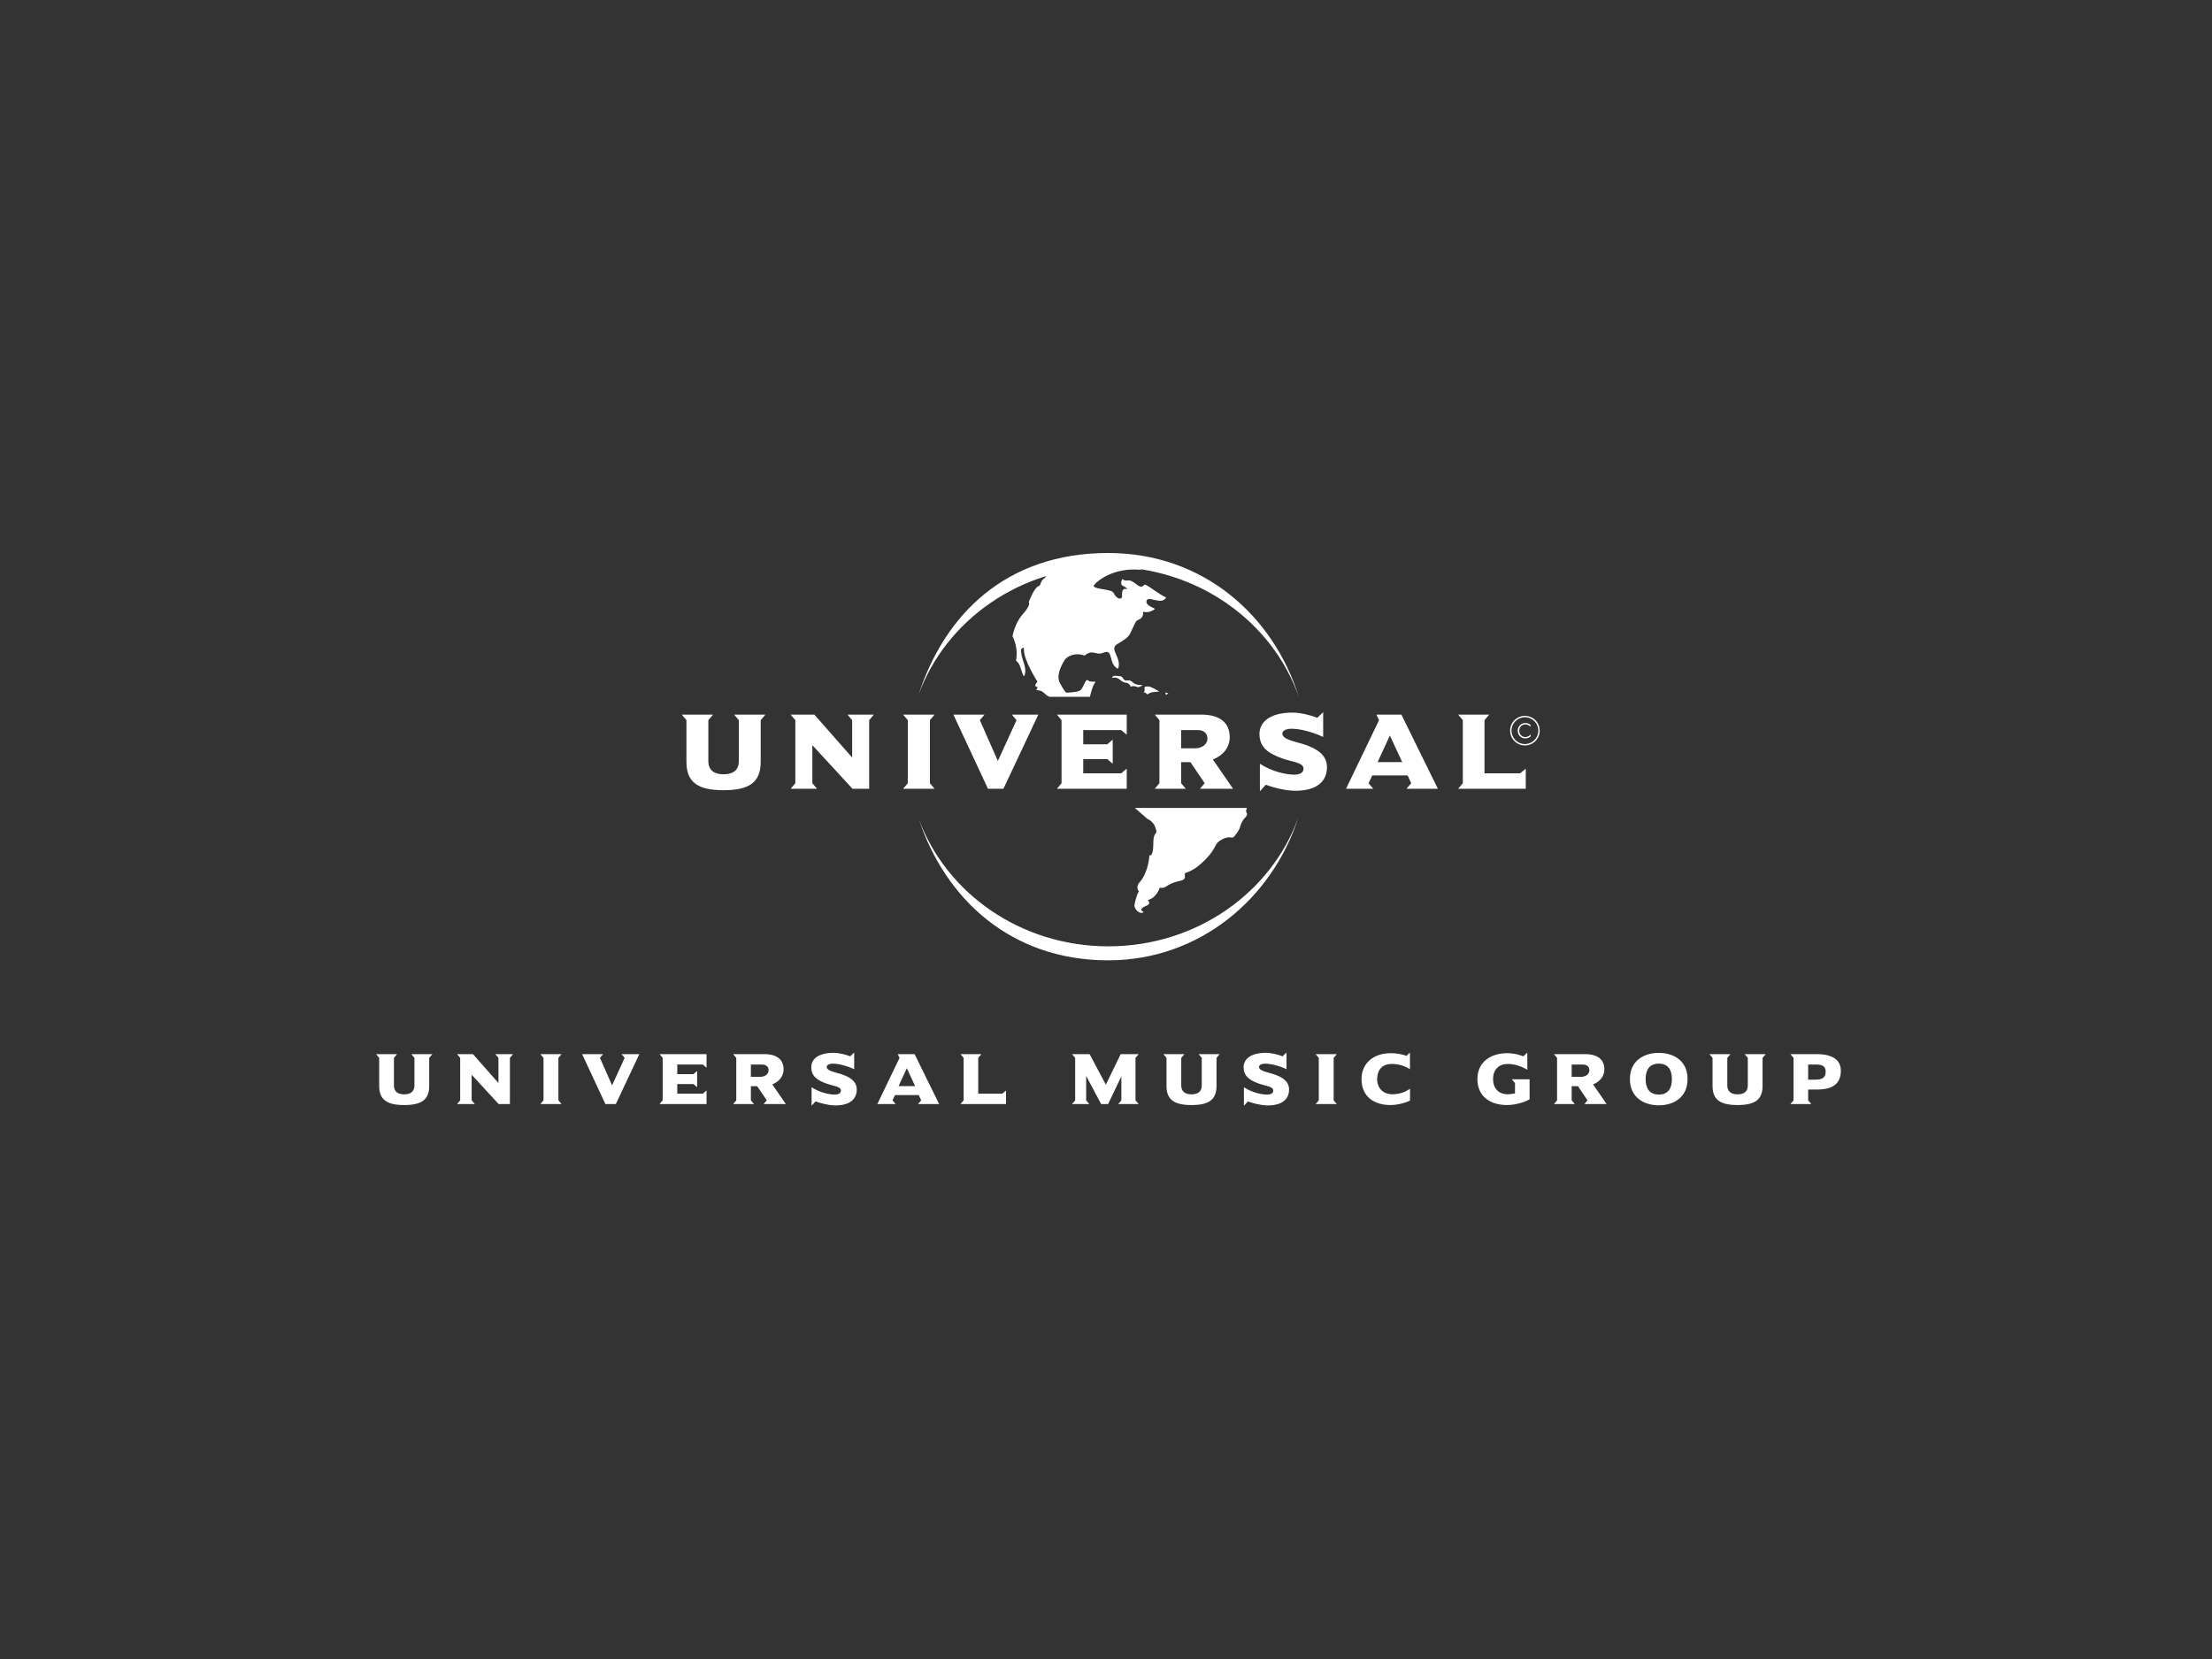 <svg width="400" height="300" viewBox="0 0 400 300" fill="none" xmlns="http://www.w3.org/2000/svg">
<rect x="0" y="0" width="400" height="300" fill="#333333" stroke="none"/>
<path fill-rule="evenodd" clip-rule="evenodd" d="M201.183 122.38C201.405 122.047 202.076 122.269 202.548 122.28C203.182 122.294 203.032 123.233 203.91 123.048C204.786 122.86 204.798 123.881 206.049 123.844C207.306 123.804 205.799 124.282 205.799 124.282C205.799 124.282 205.022 123.907 204.522 124.16C204.254 124.294 204.618 124.083 204.172 123.719C203.484 123.156 203.578 123.824 202.423 122.843C201.604 122.149 200.819 122.926 201.183 122.38Z" fill="white"/>
<path d="M191.755 123.674C191.013 122.473 191.567 120.98 192.409 119.527C193.026 118.458 194.679 117.986 196.115 118.546C197.727 117.275 198.114 118.643 199.542 118.025C201.419 117.212 200.37 120.184 202.184 120.932C202.935 118.93 200.475 117.425 202.016 116.484C203.12 115.81 203.953 115.392 204.405 114.493C205.048 113.208 205.298 112.269 205.796 112.101C206.939 111.709 206.692 110.622 206.692 110.622C206.692 110.622 207.912 110.978 208.856 110.091C208.134 109.698 207.076 109.365 207.357 108.586C207.684 107.67 210.136 109.533 210.861 108.029C209.402 107.394 207.912 106.012 207.022 105.694C206.413 106.362 206.029 106.095 205.241 105.472C203.908 104.417 203.797 105.418 202.96 104.695C202.298 106.029 203.302 105.924 203.606 106.257C204.462 107.198 202.739 105.418 202.906 107.807C202.949 108.427 202.033 108.543 201.351 107.198C200.995 106.496 198.163 106.641 197.733 105.972C198.126 105.193 201.462 102.415 206.578 103.083C199.141 100.159 189.096 103.35 188.993 104.459C187.992 105.088 188.336 105.807 187.836 105.972C186.968 106.263 186.027 108.907 186.027 108.907C186.027 108.907 186.565 109.266 184.884 111.149C183.499 112.699 183.089 115.048 183.089 115.048C183.089 115.048 184.005 116.723 183.829 118.651C183.701 120.124 183.638 119.032 184.278 120.099C184.651 120.724 185.057 122.903 185.305 122.053C185.777 120.431 184.443 118.93 184.665 117.317C184.716 117.519 185.177 116.677 185.16 117.44C185.111 119.43 187.611 123.27 187.611 123.27C187.611 123.27 186.678 124.22 187.657 124.22L187.406 124.808C187.406 124.808 188.132 124.766 188.598 125.147C189.067 125.531 189.471 126.003 189.898 126.003H197.09C197.09 126.003 197.602 123.822 198.02 123.449C198.438 123.079 197.184 123.449 196.815 123.079C196.442 122.707 196.209 123.403 196.024 123.773C195.836 124.146 195.606 124.797 195.048 124.982C194.491 125.167 193.149 125.261 192.87 125.261C192.591 125.261 191.755 123.674 191.755 123.674Z" fill="white"/>
<path d="M225.454 147.029C225.175 146.659 225.499 146.099 225.499 146.099H205.219L207.48 148.072C207.974 148.271 208.6 148.769 208.887 149.529C209.564 151.323 208.557 149.87 208.557 152.583C208.557 155.077 207.855 154.673 207.855 154.673C207.855 154.673 207.704 157.623 206.177 159.434C205.207 160.41 205.961 161.217 205.961 161.217C205.961 161.217 205.634 161.402 205.159 163.541C205.002 164.232 205.89 165.302 206.658 165.034C207.235 164.832 205.258 164.642 207.403 163.74C208.228 163.39 207.554 162.733 207.554 162.733C207.554 162.733 208.939 162.625 209.721 160.529C211.103 160.731 210.591 159.884 213.435 159.269C214.186 159.11 214.345 158.883 214.251 158.177C214.157 157.469 215.178 158.28 217.997 155.404C220.215 153.138 219.416 152.626 220.952 151.804C222.576 150.939 222.724 151.878 223.267 151.175C224.507 149.56 224.072 149.665 224.586 148.636L224.953 148.07C224.953 148.07 225.73 147.398 225.454 147.029Z" fill="white"/>
<path d="M211.279 125.389L210.827 125.659L210.736 125.209L211.279 125.389Z" fill="white"/>
<path d="M209.658 125.03C208.933 125.187 208.168 125.03 207.494 125.571L207.042 125.21H206.771C207.403 124.692 206.41 124.152 207.494 124.129C208.327 124.152 208.933 124.735 209.658 125.03Z" fill="white"/>
<path fill-rule="evenodd" clip-rule="evenodd" d="M166.09 125.676C170.775 111.188 181.863 100 200.395 100C217.616 100 230.269 111.342 234.859 125.991C230.07 112.337 216.461 102.488 200.421 102.488C184.5 102.488 170.976 112.187 166.09 125.676ZM234.782 147.836C230.121 162.361 217.01 173.66 200.395 173.66C182.771 173.66 170.928 162.514 166.164 148.152C171.122 161.53 184.582 171.126 200.421 171.126C216.376 171.126 229.927 161.38 234.782 147.836Z" fill="white"/>
<path d="M138.407 129.222H132.756L133.6 130.226V137.649C133.6 139.316 132.497 140.018 130.844 140.018C129.198 140.018 128.091 139.316 128.091 137.649V130.226L128.936 129.222H123.285L124.13 130.226V137.769C124.13 141.469 126.2 142.896 130.844 142.896C135.489 142.896 137.559 141.469 137.559 137.769V130.226L138.407 129.222Z" fill="white"/>
<path d="M158.019 129.222H153.253L154.094 130.226V136.984L147.26 129.222H142.977L143.822 130.226V141.628L142.977 142.635H147.744L146.899 141.628V134.751L154.157 142.635H157.174V130.226L158.019 129.222Z" fill="white"/>
<path d="M169 142.635L168.155 141.631V130.229L169 129.222H163.309L164.157 130.229V141.631L163.309 142.635H169Z" fill="white"/>
<path d="M187.765 129.222H182.978L183.823 130.226L180.444 137.607L177.188 130.226L178.033 129.222H172.404L178.655 142.635H181.451L187.765 129.222Z" fill="white"/>
<path d="M203.748 142.635V138.994L202.741 139.839H195.884V137.265H200.23L201.214 138.113V133.747L200.23 134.592H195.884V132.018H202.741L203.748 132.863V129.222H191.121L191.963 130.229V141.631L191.121 142.635H203.748Z" fill="white"/>
<path fill-rule="evenodd" clip-rule="evenodd" d="M218.347 133.565C218.347 134.529 217.422 135.314 216.134 135.314H213.583V132.018H216.617C217.502 132.018 218.347 132.459 218.347 133.565ZM222.971 142.635L219.333 137.345C221.122 136.622 222.371 135.235 222.371 133.284C222.371 131.051 221.003 129.222 217.181 129.222H208.816L209.661 130.229V141.628L208.816 142.635H214.425L213.583 141.628V137.828H215.272L217.843 141.628L217.001 142.635H222.971Z" fill="white"/>
<path d="M239.958 138.713C239.958 136.583 238.246 135.394 235.775 134.589C234.165 134.089 231.893 133.727 231.893 132.661C231.893 132.138 232.516 131.776 233.602 131.776C235.052 131.776 237.421 132.379 239.273 133.264V128.779L238.206 129.805C237.08 129.342 235.129 128.858 233.784 128.858C229.219 128.858 227.752 130.869 227.752 132.701C227.752 135.195 229.401 136.281 231.995 137.186C233.923 137.848 235.715 137.908 235.715 139.012C235.715 139.961 234.609 140.081 234.043 140.081C232.618 140.081 230.084 139.578 227.831 138.11V143.076L228.898 141.91C229.945 142.311 232.297 142.996 234.225 142.996C238.189 142.996 239.958 141.247 239.958 138.713Z" fill="white"/>
<path fill-rule="evenodd" clip-rule="evenodd" d="M253.561 137.808H249.119L251.332 133.005L253.561 137.808ZM260.014 142.635L253.416 129.222H248.894L249.375 130.229L243.405 142.635H248.328L247.486 141.628L248.149 140.22H254.542L255.191 141.628L254.343 142.635H260.014Z" fill="white"/>
<path d="M275.907 142.635V138.994L274.9 139.839H268.444V130.229L269.289 129.222H263.677L264.525 130.229V141.631L263.677 142.635H275.907Z" fill="white"/>
<path d="M273.077 132.123C273.077 130.647 274.277 129.45 275.753 129.45C277.229 129.45 278.429 130.647 278.429 132.123C278.429 133.6 277.229 134.797 275.753 134.797C274.277 134.797 273.077 133.6 273.077 132.123ZM273.33 132.123C273.33 133.46 274.411 134.549 275.753 134.549C277.093 134.549 278.179 133.46 278.179 132.123C278.179 130.784 277.093 129.698 275.753 129.698C274.411 129.698 273.33 130.784 273.33 132.123Z" fill="white"/>
<path fill-rule="evenodd" clip-rule="evenodd" d="M276.76 131.077C276.496 130.852 276.177 130.747 275.833 130.747C275.045 130.747 274.459 131.358 274.459 132.132C274.459 132.911 275.034 133.525 275.827 133.525C276.183 133.525 276.521 133.395 276.794 133.159V132.809C276.547 133.102 276.194 133.284 275.813 133.284C275.184 133.284 274.721 132.738 274.721 132.132C274.721 131.526 275.19 130.991 275.819 130.991C276.197 130.991 276.51 131.148 276.76 131.424V131.077Z" fill="white"/>
<path d="M77.613 191.299V196.375C77.613 198.867 76.219 199.828 73.091 199.828C69.965 199.828 68.569 198.867 68.569 196.375V191.299L68 190.622H71.805L71.237 191.299V196.293C71.237 197.416 71.982 197.891 73.091 197.891C74.203 197.891 74.945 197.416 74.945 196.293V191.299L74.376 190.622H78.182L77.613 191.299Z" fill="white"/>
<path d="M92.206 191.299V199.652H90.175L85.289 194.345V198.975L85.858 199.652H82.647L83.216 198.975V191.299L82.647 190.622H85.531L90.135 195.847V191.299L89.566 190.622H92.774L92.206 191.299Z" fill="white"/>
<path d="M97.714 199.652L98.283 198.975V191.299L97.714 190.622H101.545L100.976 191.299V198.975L101.545 199.652H97.714Z" fill="white"/>
<path d="M111.36 199.652H109.477L105.268 190.622H109.059L108.49 191.299L110.683 196.267L112.958 191.299L112.39 190.622H115.612L111.36 199.652Z" fill="white"/>
<path d="M119.266 199.652L119.835 198.975V191.299L119.266 190.622H127.767V193.074L127.09 192.505H122.474V194.237H125.398L126.061 193.668V196.606L125.398 196.037H122.474V197.769H127.09L127.767 197.2V199.652H119.266Z" fill="white"/>
<path d="M137.827 192.505H135.782V194.723H137.502C138.367 194.723 138.99 194.197 138.99 193.546C138.99 192.801 138.421 192.505 137.827 192.505ZM138.082 199.652L138.651 198.975L136.919 196.415H135.782V198.975L136.35 199.652H132.574L133.142 198.975V191.299L132.574 190.622H138.205C140.779 190.622 141.697 191.854 141.697 193.358C141.697 194.669 140.858 195.605 139.655 196.091L142.104 199.652H138.082Z" fill="white"/>
<path d="M151.065 199.897C149.766 199.897 148.182 199.436 147.479 199.166L146.76 199.951V196.606C148.275 197.596 149.982 197.934 150.943 197.934C151.321 197.934 152.067 197.852 152.067 197.218C152.067 196.472 150.864 196.43 149.564 195.983C147.818 195.375 146.706 194.644 146.706 192.966C146.706 191.734 147.695 190.381 150.767 190.381C151.674 190.381 152.988 190.705 153.747 191.018L154.464 190.326V193.344C153.218 192.75 151.62 192.343 150.645 192.343C149.914 192.343 149.496 192.587 149.496 192.937C149.496 193.657 151.026 193.899 152.106 194.237C153.773 194.78 154.925 195.577 154.925 197.013C154.925 198.719 153.733 199.897 151.065 199.897Z" fill="white"/>
<path d="M163.98 193.167L162.493 196.404H165.485L163.98 193.167ZM166.011 199.652L166.58 198.975L166.147 198.028H161.841L161.395 198.975L161.964 199.652H158.648L162.669 191.299L162.342 190.622H165.388L169.83 199.652H166.011Z" fill="white"/>
<path d="M173.687 199.652L174.256 198.975V191.299L173.687 190.622H177.464L176.895 191.299V197.769H181.241L181.918 197.2V199.652H173.687Z" fill="white"/>
<path d="M202.21 199.652L202.778 198.975V194.644L200.381 199.652H199.124L196.413 194.561V198.975L196.982 199.652H193.857L194.425 198.975V191.299L193.857 190.622H197.039L199.974 196.145L202.656 190.622H205.904L205.335 191.299V198.975L205.904 199.652H202.21Z" fill="white"/>
<path d="M219.985 191.299V196.375C219.985 198.867 218.588 199.828 215.463 199.828C212.337 199.828 210.941 198.867 210.941 196.375V191.299L210.372 190.622H214.177L213.608 191.299V196.293C213.608 197.416 214.354 197.891 215.463 197.891C216.572 197.891 217.317 197.416 217.317 196.293V191.299L216.748 190.622H220.554L219.985 191.299Z" fill="white"/>
<path d="M229.245 199.897C227.945 199.897 226.361 199.436 225.659 199.166L224.939 199.951V196.606C226.455 197.596 228.161 197.934 229.123 197.934C229.501 197.934 230.246 197.852 230.246 197.218C230.246 196.472 229.043 196.43 227.743 195.983C225.997 195.375 224.885 194.644 224.885 192.966C224.885 191.734 225.875 190.381 228.949 190.381C229.854 190.381 231.167 190.705 231.924 191.018L232.644 190.326V193.344C231.398 192.75 229.799 192.343 228.824 192.343C228.093 192.343 227.675 192.587 227.675 192.937C227.675 193.657 229.205 193.899 230.289 194.237C231.952 194.78 233.104 195.577 233.104 197.013C233.104 198.719 231.913 199.897 229.245 199.897Z" fill="white"/>
<path d="M237.908 199.652L238.477 198.975V191.299L237.908 190.622H241.739L241.17 191.299V198.975L241.739 199.652H237.908Z" fill="white"/>
<path d="M251.431 199.828C248.684 199.828 246.207 198.474 246.207 195.13C246.207 192.491 248.101 190.446 251.539 190.446C252.583 190.446 253.706 190.69 254.341 190.935L254.963 190.338V193.344C253.991 192.749 252.961 192.397 251.69 192.397C249.779 192.397 249.034 193.668 249.034 195.13C249.034 196.768 250.117 197.88 251.77 197.88C253.433 197.88 254.437 197.229 254.978 196.89V199.003C254.329 199.382 252.771 199.828 251.431 199.828Z" fill="white"/>
<path d="M273.376 195.172H276.598V198.787C275.799 199.288 274.024 199.828 272.497 199.828C269.747 199.828 267.161 198.474 267.161 195.133C267.161 191.748 269.977 190.449 272.497 190.449C273.959 190.449 274.906 190.815 275.474 191.017L276.191 190.34V193.44C275.216 192.897 274.052 192.397 272.63 192.397C270.978 192.397 269.991 193.494 269.991 195.133C269.991 196.771 270.978 197.88 272.63 197.88C273.051 197.88 273.523 197.812 273.959 197.732V195.861L273.376 195.172Z" fill="white"/>
<path d="M286.251 192.505H284.206V194.723H285.926C286.791 194.723 287.414 194.197 287.414 193.546C287.414 192.801 286.845 192.505 286.251 192.505ZM286.507 199.652L287.075 198.975L285.343 196.415H284.206V198.975L284.775 199.652H280.998L281.566 198.975V191.299L280.998 190.622H286.629C289.203 190.622 290.121 191.854 290.121 193.358C290.121 194.669 289.282 195.605 288.079 196.091L290.528 199.652H286.507Z" fill="white"/>
<path d="M299.964 192.34C298.272 192.34 297.584 193.463 297.584 195.13C297.584 196.794 298.272 197.931 299.964 197.931C301.657 197.931 302.334 196.794 302.334 195.13C302.334 193.463 301.657 192.34 299.964 192.34ZM299.964 199.879C297.419 199.879 294.74 198.554 294.74 195.13C294.74 191.703 297.419 190.392 299.964 190.392C302.51 190.392 305.163 191.703 305.163 195.13C305.163 198.554 302.51 199.879 299.964 199.879Z" fill="white"/>
<path d="M318.727 191.299V196.375C318.727 198.867 317.333 199.828 314.205 199.828C311.079 199.828 309.683 198.867 309.683 196.375V191.299L309.114 190.622H312.919L312.35 191.299V196.293C312.35 197.416 313.095 197.891 314.205 197.891C315.314 197.891 316.059 197.416 316.059 196.293V191.299L315.49 190.622H319.295L318.727 191.299Z" fill="white"/>
<path d="M328.487 192.505H326.971V195.238H328.243C329.463 195.238 330.14 194.928 330.14 193.776C330.14 192.775 329.449 192.505 328.487 192.505ZM328.541 197.027H326.971V198.975L327.54 199.652H323.763L324.332 198.975V191.299L323.763 190.622H328.624C330.41 190.622 332.887 191.123 332.887 193.614C332.887 196.458 330.708 197.027 328.541 197.027Z" fill="white"/>
</svg>
